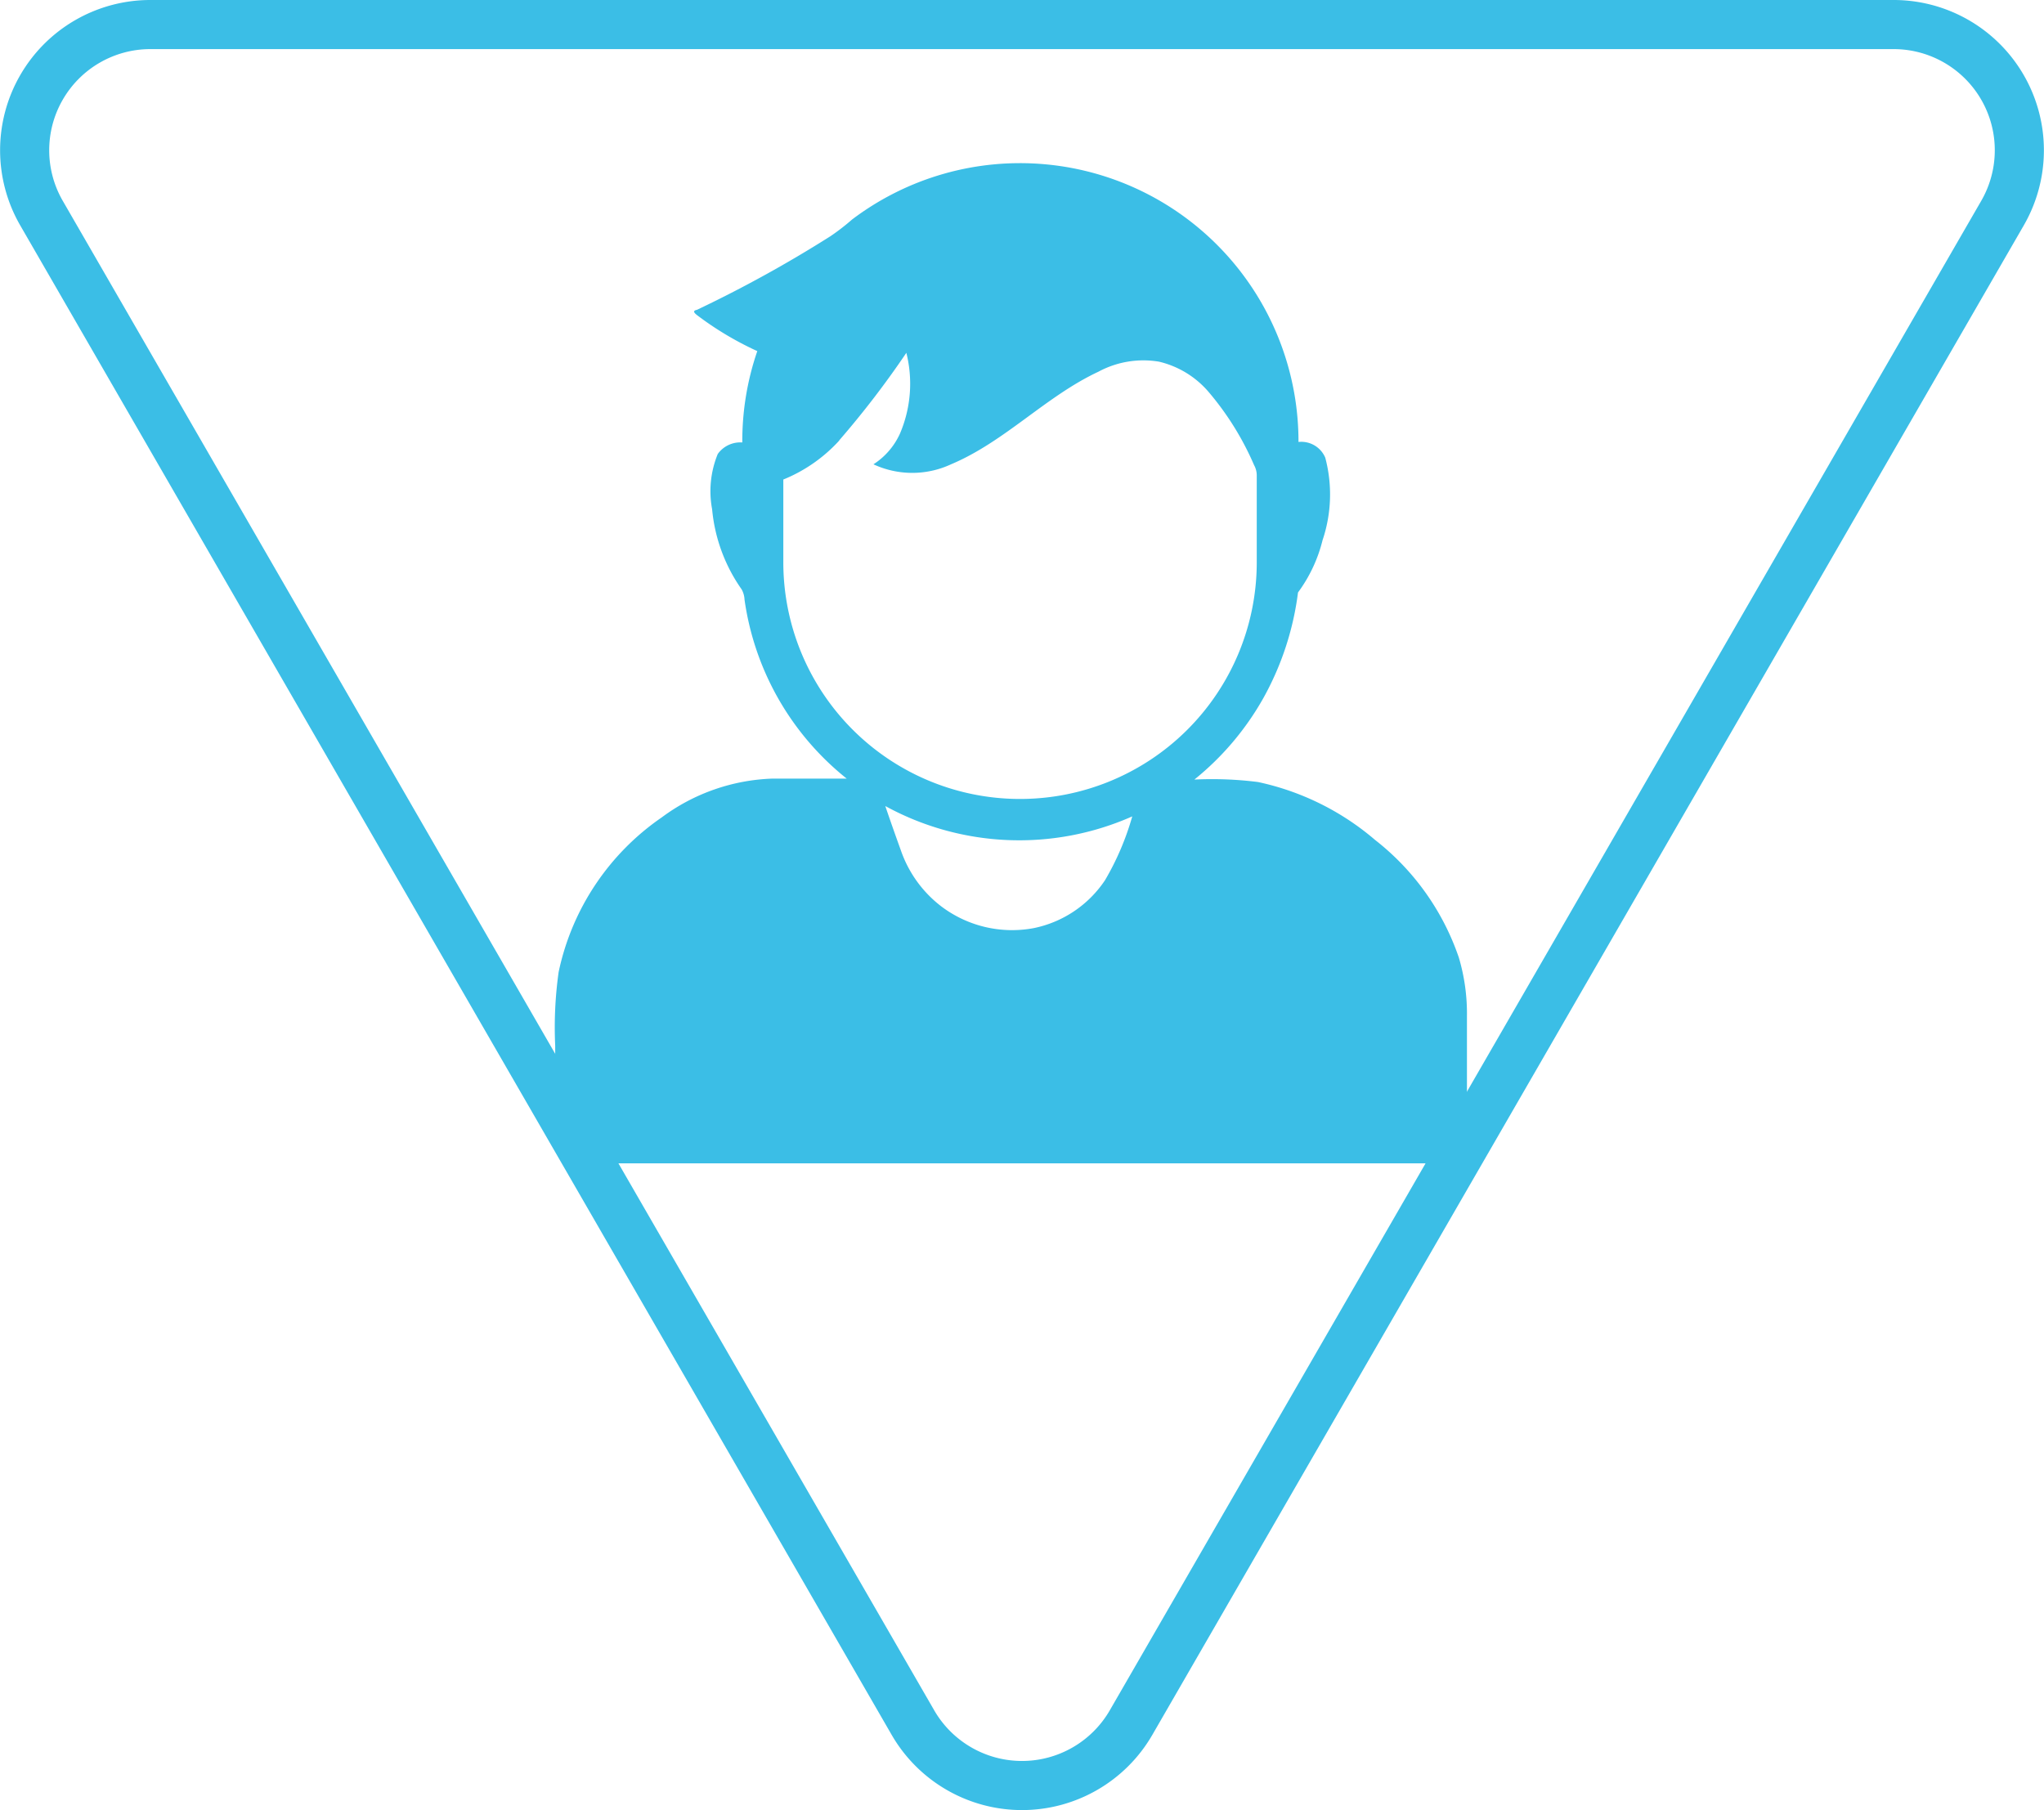 <svg xmlns="http://www.w3.org/2000/svg" viewBox="0 0 83.24 73.72"><defs><style>.cls-1{fill:none;stroke:#3bbee6;stroke-miterlimit:10;stroke-width:2px;}.cls-2{fill:#3bbee6;}</style></defs><g id="Capa_2" data-name="Capa 2"><g id="Capa_1-2" data-name="Capa 1"><path class="cls-1" d="M46.06,70.16,81.55,8.68A5.12,5.12,0,0,0,77.11,1h-71A5.12,5.12,0,0,0,1.69,8.68L37.18,70.16A5.13,5.13,0,0,0,46.06,70.16Z"></path><path class="cls-2" d="M34.7,8.94A11.34,11.34,0,0,1,52.88,18a1.06,1.06,0,0,1,1.09.64A5.83,5.83,0,0,1,53.86,22a6,6,0,0,1-1,2.13,11.9,11.9,0,0,1-1.41,4.3,11.5,11.5,0,0,1-2.81,3.32,14.93,14.93,0,0,1,2.59.1A10.78,10.78,0,0,1,56,34.21,10.29,10.29,0,0,1,59.41,39a8,8,0,0,1,.33,2.38V46.5a.82.82,0,0,1-.27.7c-.27.24-.66.17-1,.18H23.41a.76.76,0,0,1-.8-.79c0-1.33,0-2.66,0-4a16.16,16.16,0,0,1,.14-3,10.19,10.19,0,0,1,4.2-6.3,8,8,0,0,1,4.53-1.58h3a11.35,11.35,0,0,1-4.16-7.29A.93.93,0,0,0,30.2,24,6.74,6.74,0,0,1,29,20.74a4,4,0,0,1,.23-2.25,1.13,1.13,0,0,1,1-.47,11.25,11.25,0,0,1,.61-3.72,13,13,0,0,1-2.46-1.47c-.06-.05-.22-.17,0-.21a51.38,51.38,0,0,0,5.44-3A9.11,9.11,0,0,0,34.7,8.94Zm-.52,9a6.27,6.27,0,0,1-2.28,1.59v3.32a9.64,9.64,0,0,0,19.28.1V19.39a.88.88,0,0,0-.11-.45,11.8,11.8,0,0,0-1.87-3,3.81,3.81,0,0,0-2-1.21,3.86,3.86,0,0,0-2.47.41c-2.14,1-3.81,2.85-6,3.77a3.75,3.75,0,0,1-3.16,0,2.91,2.91,0,0,0,1.08-1.25,5.17,5.17,0,0,0,.26-3.29A37.36,37.36,0,0,1,34.18,17.93Zm1.87,14.88c.21.62.43,1.24.65,1.85a4.87,4.87,0,0,0,1.64,2.25,4.78,4.78,0,0,0,3.76.88A4.59,4.59,0,0,0,45,35.85a11.07,11.07,0,0,0,1.11-2.6,11.36,11.36,0,0,1-10.09-.44Z"></path></g></g></svg>